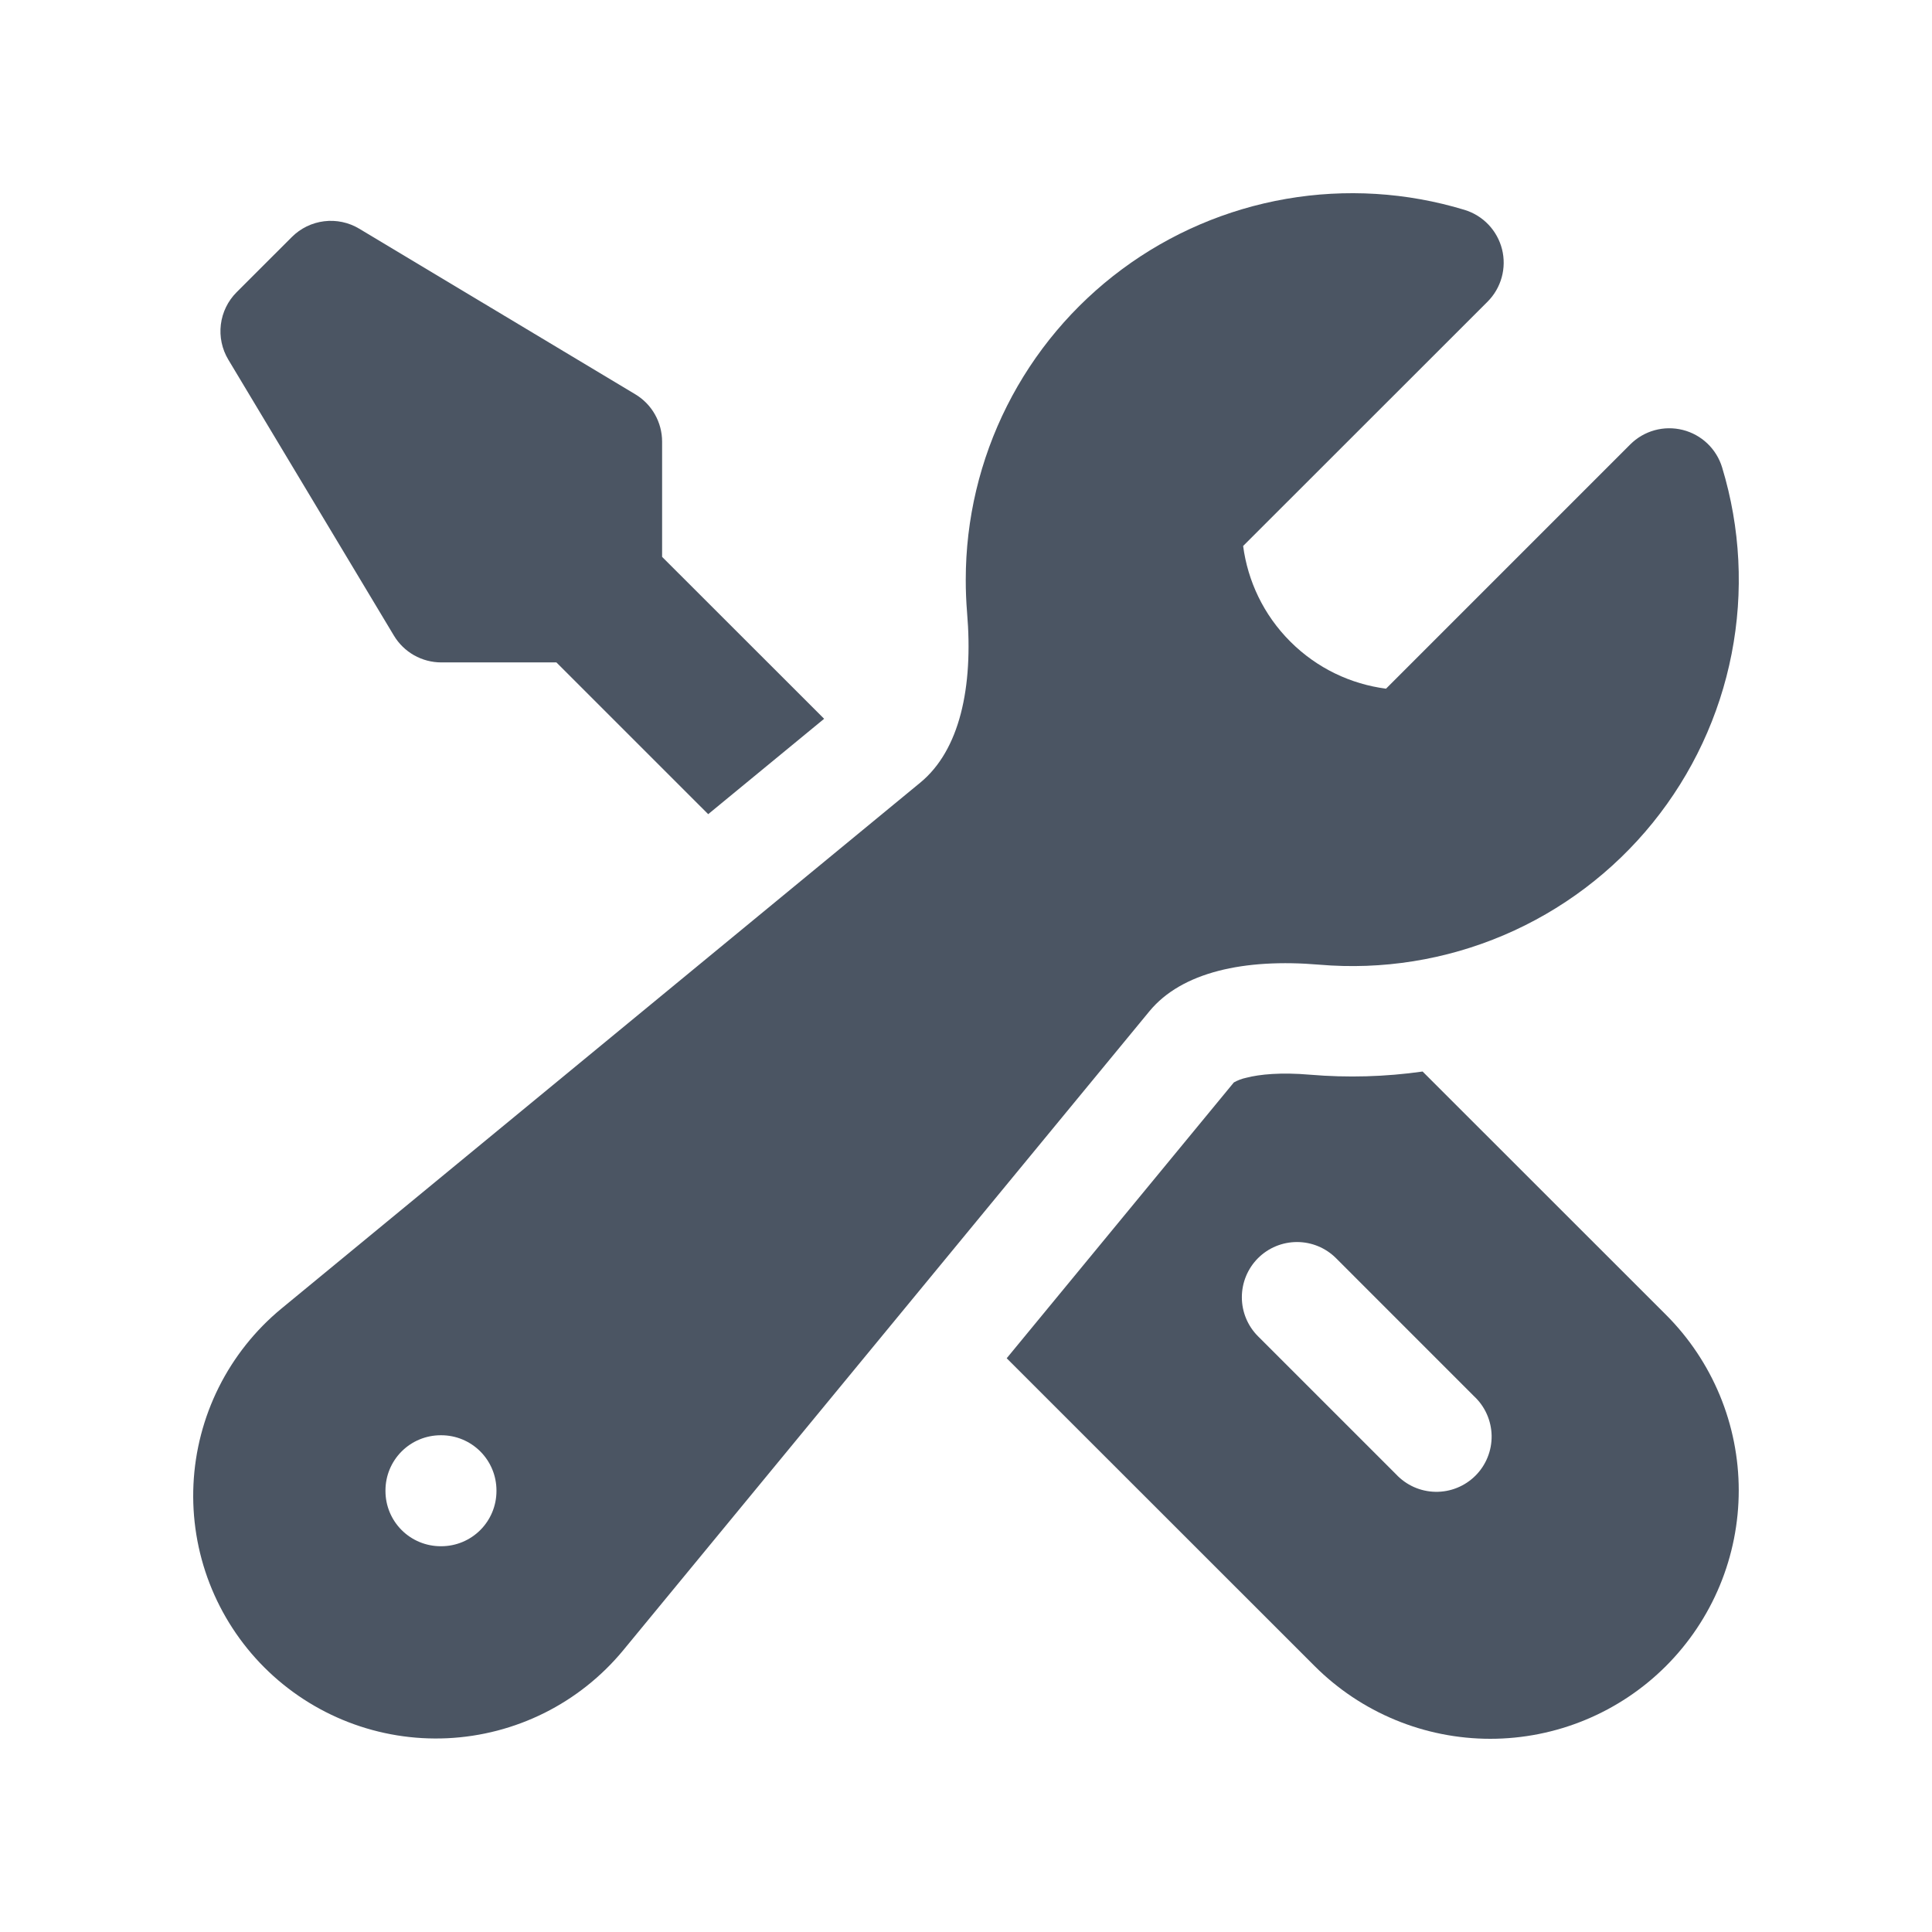 <svg width="95" height="95" viewBox="0 0 95 95" fill="none" xmlns="http://www.w3.org/2000/svg">
<path fill-rule="evenodd" clip-rule="evenodd" d="M47.488 28.504C47.487 25.537 48.182 22.61 49.516 19.959C50.85 17.309 52.787 15.007 55.171 13.239C57.555 11.471 60.32 10.287 63.244 9.779C66.169 9.272 69.171 9.457 72.011 10.319C72.46 10.455 72.866 10.705 73.19 11.045C73.513 11.384 73.743 11.802 73.858 12.257C73.972 12.711 73.966 13.188 73.841 13.64C73.716 14.092 73.476 14.504 73.144 14.836L61.127 26.847C61.355 28.566 62.126 30.227 63.447 31.548C64.768 32.868 66.43 33.639 68.153 33.864L80.163 21.853C80.495 21.521 80.907 21.281 81.359 21.156C81.811 21.031 82.288 21.026 82.743 21.14C83.198 21.254 83.615 21.484 83.955 21.807C84.294 22.131 84.544 22.537 84.68 22.985C85.582 25.956 85.743 29.102 85.147 32.149C84.552 35.196 83.218 38.05 81.264 40.463C79.309 42.875 76.794 44.772 73.936 45.987C71.079 47.203 67.967 47.7 64.873 47.435C61.189 47.123 58.105 47.797 56.516 49.729L30.635 81.159C29.575 82.439 28.259 83.484 26.773 84.227C25.286 84.969 23.66 85.393 22 85.472C20.339 85.55 18.681 85.281 17.131 84.681C15.581 84.082 14.173 83.165 12.997 81.99C11.822 80.815 10.905 79.408 10.305 77.858C9.705 76.308 9.435 74.65 9.513 72.99C9.591 71.331 10.015 69.705 10.757 68.218C11.5 66.732 12.544 65.416 13.825 64.356L45.258 38.478C47.188 36.886 47.864 33.806 47.553 30.122C47.509 29.584 47.487 29.044 47.488 28.504ZM18.954 73.288C18.954 72.568 19.24 71.878 19.749 71.369C20.258 70.86 20.949 70.574 21.669 70.574H21.698C22.418 70.574 23.108 70.86 23.617 71.369C24.126 71.878 24.412 72.568 24.412 73.288V73.317C24.412 74.037 24.126 74.727 23.617 75.236C23.108 75.745 22.418 76.031 21.698 76.031H21.669C20.949 76.031 20.258 75.745 19.749 75.236C19.24 74.727 18.954 74.037 18.954 73.317V73.288Z" fill="#4B5563"/>
<path d="M40.524 35.344L32.557 27.382V21.715C32.557 21.247 32.435 20.786 32.204 20.378C31.974 19.97 31.641 19.629 31.239 19.388L17.665 11.246C17.146 10.934 16.538 10.806 15.937 10.88C15.336 10.954 14.778 11.227 14.35 11.655L11.635 14.369C11.207 14.797 10.934 15.355 10.86 15.956C10.786 16.556 10.915 17.165 11.226 17.684L19.37 31.255C19.611 31.656 19.953 31.989 20.36 32.22C20.768 32.45 21.229 32.572 21.698 32.572H27.359L34.823 40.034L40.524 35.344Z" fill="#4B5563"/>
<path fill-rule="evenodd" clip-rule="evenodd" d="M49.501 66.788L64.642 81.923C65.776 83.057 67.123 83.957 68.605 84.57C70.087 85.184 71.676 85.5 73.28 85.5C74.885 85.5 76.473 85.184 77.955 84.57C79.437 83.957 80.784 83.057 81.919 81.923C83.053 80.788 83.953 79.442 84.567 77.96C85.181 76.478 85.497 74.89 85.497 73.286C85.497 71.682 85.181 70.094 84.567 68.612C83.953 67.13 83.053 65.784 81.919 64.65L69.952 52.689C68.118 52.949 66.26 53.001 64.414 52.845C62.988 52.722 61.945 52.823 61.275 52.997C61.063 53.042 60.86 53.119 60.671 53.225L49.501 66.788ZM61.858 61.867C62.367 61.358 63.057 61.073 63.777 61.073C64.496 61.073 65.186 61.358 65.695 61.867L72.482 68.656C72.749 68.904 72.963 69.204 73.111 69.537C73.259 69.87 73.339 70.229 73.346 70.594C73.352 70.958 73.285 71.32 73.148 71.658C73.012 71.996 72.809 72.303 72.551 72.561C72.293 72.818 71.986 73.022 71.648 73.158C71.31 73.295 70.948 73.362 70.583 73.355C70.219 73.349 69.859 73.269 69.526 73.121C69.193 72.972 68.894 72.758 68.645 72.492L61.858 65.706C61.35 65.198 61.064 64.508 61.064 63.788C61.064 63.069 61.35 62.376 61.858 61.867Z" fill="#4B5563"/>
</svg>
